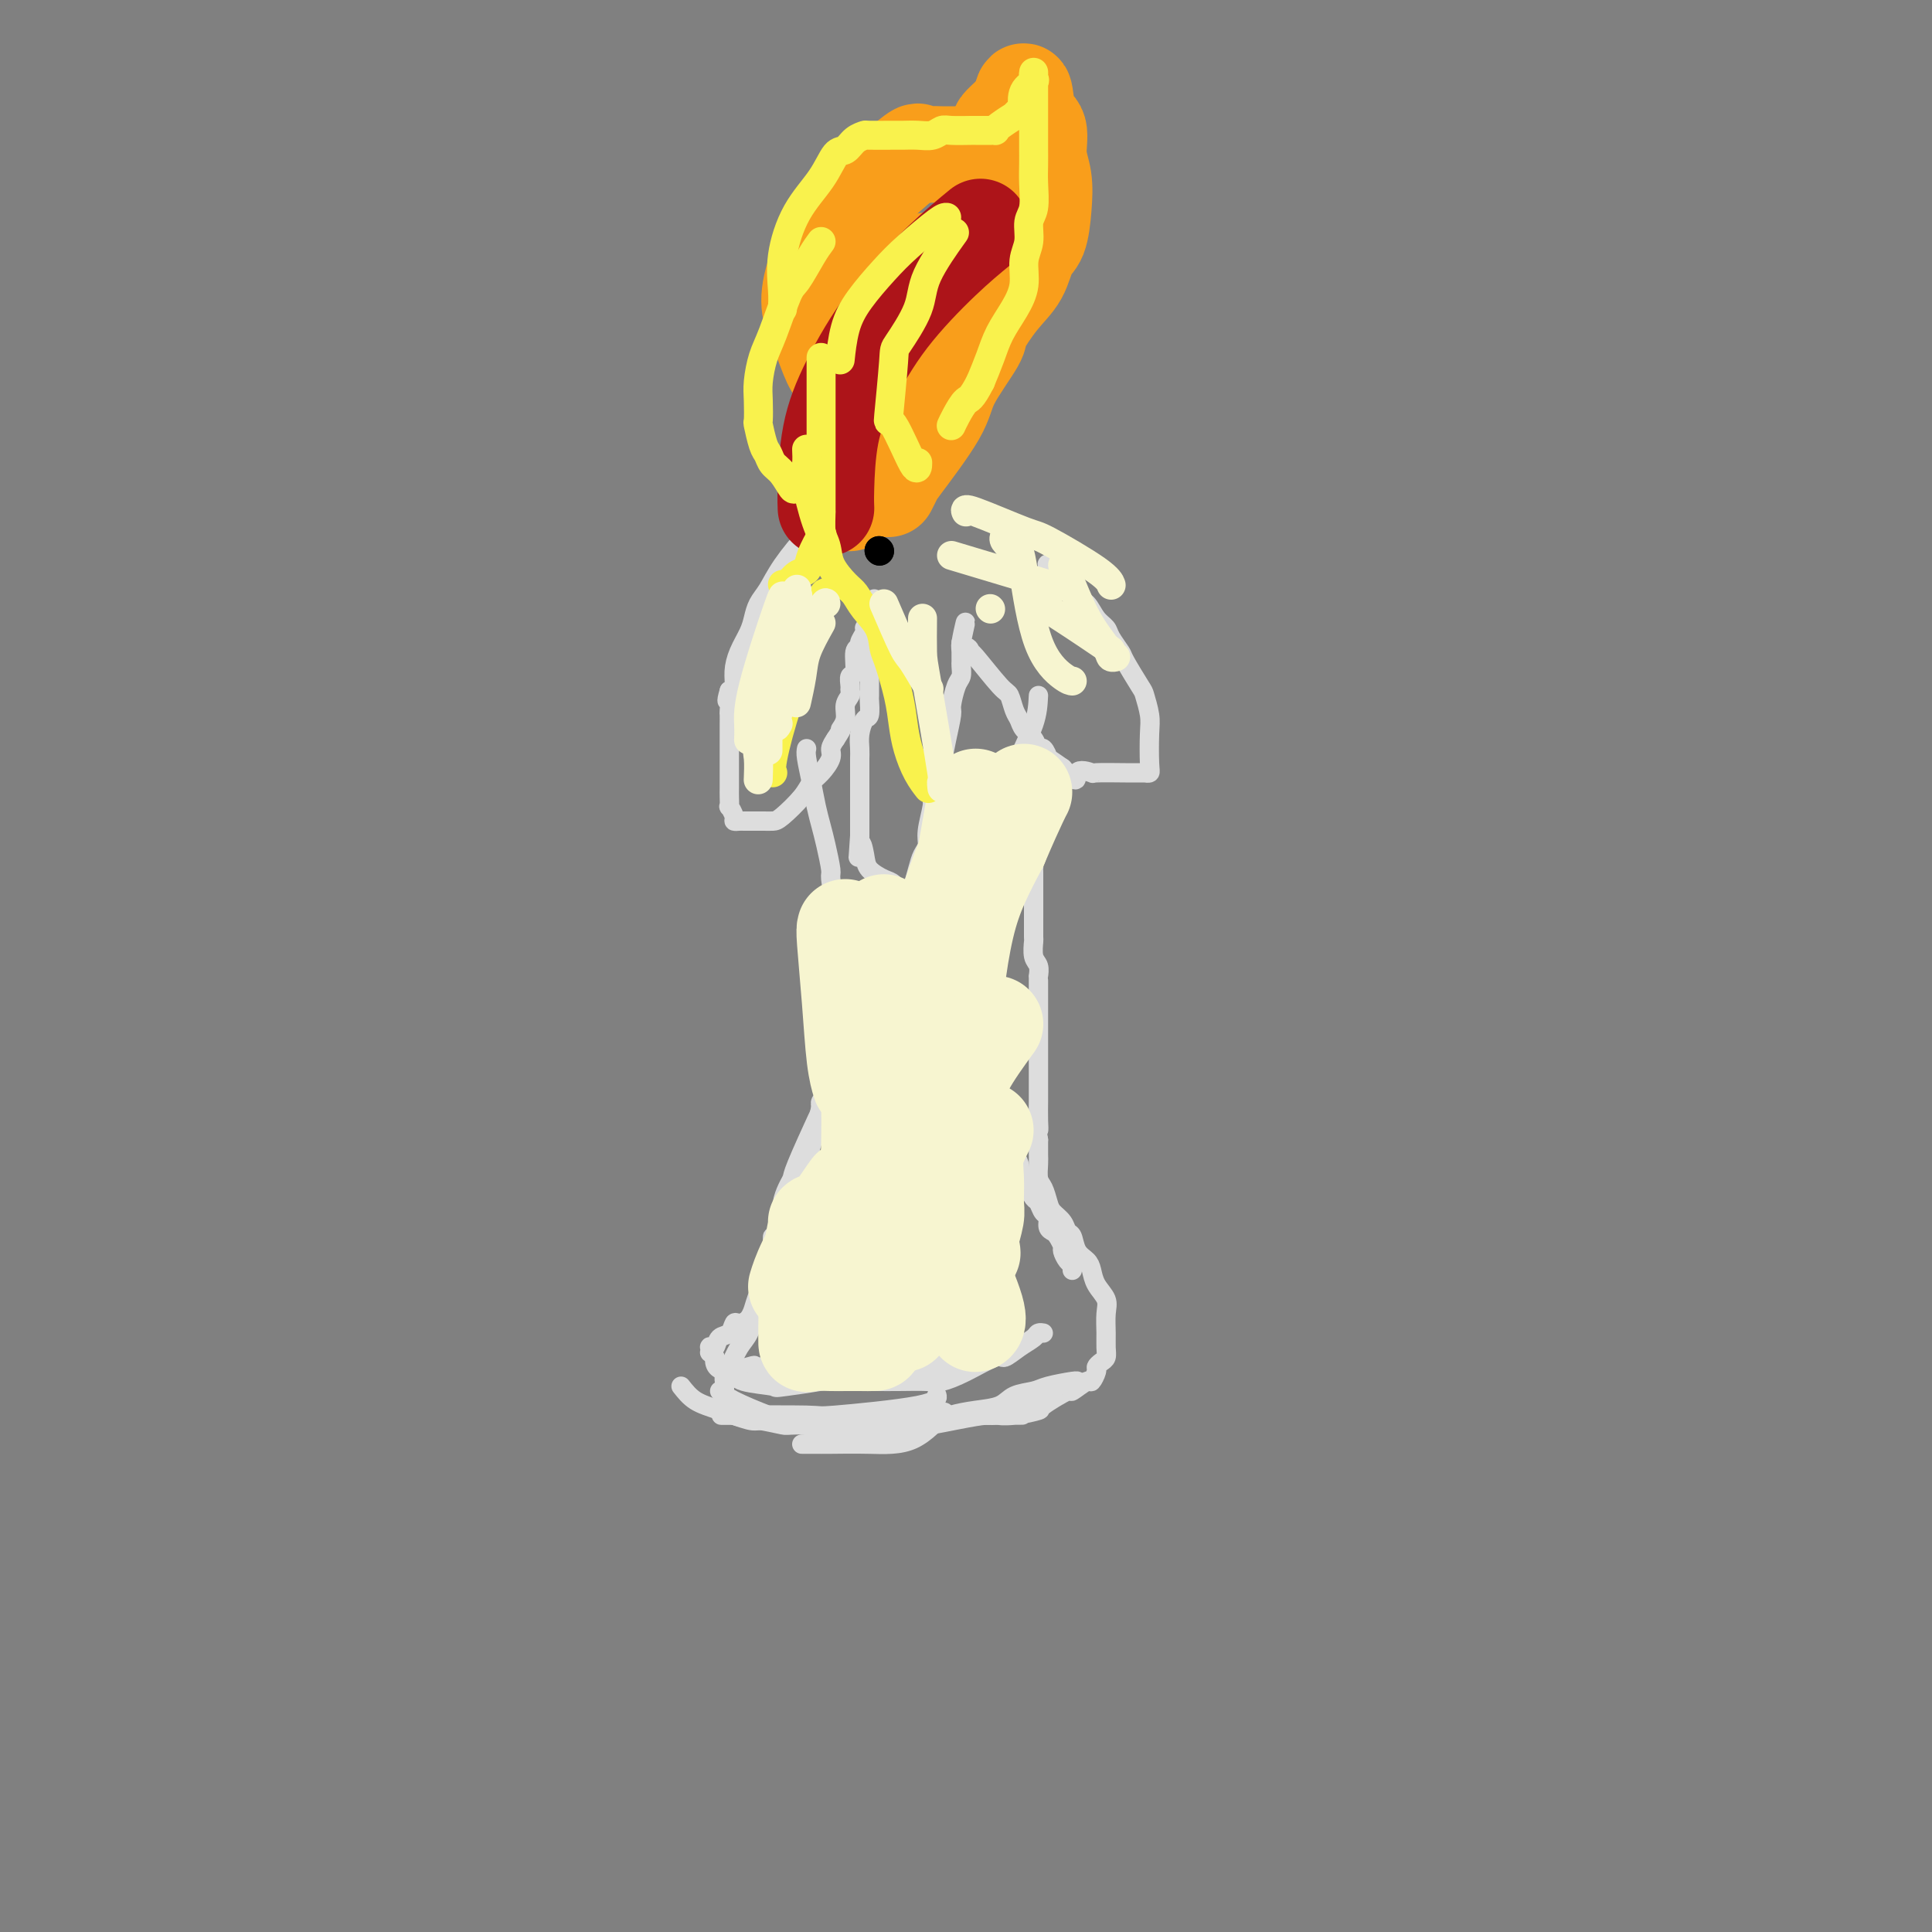 <svg viewBox='0 0 400 400' version='1.1' xmlns='http://www.w3.org/2000/svg' xmlns:xlink='http://www.w3.org/1999/xlink'><rect x="0" y="0" width="400" height="400" fill="#808080" stroke="none"/><g fill='none' stroke='#DDDDDD' stroke-width='4' stroke-linecap='round' stroke-linejoin='round'><path d='M169,111c-0.356,-0.547 -0.711,-1.094 -2,0c-1.289,1.094 -3.510,3.828 -5,6c-1.490,2.172 -2.248,3.781 -3,5c-0.752,1.219 -1.498,2.048 -2,3c-0.502,0.952 -0.761,2.027 -1,3c-0.239,0.973 -0.459,1.844 -1,3c-0.541,1.156 -1.403,2.599 -2,4c-0.597,1.401 -0.930,2.762 -1,4c-0.070,1.238 0.123,2.354 0,3c-0.123,0.646 -0.561,0.823 -1,1'/><path d='M151,143c-0.928,3.125 -0.249,1.936 0,2c0.249,0.064 0.067,1.380 0,2c-0.067,0.620 -0.018,0.546 0,1c0.018,0.454 0.005,1.438 0,2c-0.005,0.562 -0.001,0.703 0,1c0.001,0.297 0.000,0.750 0,1c-0.000,0.250 -0.000,0.297 0,1c0.000,0.703 -0.000,2.060 0,3c0.000,0.940 0.000,1.461 0,2c-0.000,0.539 -0.001,1.095 0,2c0.001,0.905 0.004,2.158 0,3c-0.004,0.842 -0.016,1.273 0,2c0.016,0.727 0.060,1.750 0,2c-0.060,0.250 -0.224,-0.273 0,0c0.224,0.273 0.834,1.341 1,2c0.166,0.659 -0.114,0.909 0,1c0.114,0.091 0.621,0.024 1,0c0.379,-0.024 0.629,-0.007 1,0c0.371,0.007 0.862,0.002 1,0c0.138,-0.002 -0.078,-0.001 0,0c0.078,0.001 0.451,0.002 1,0c0.549,-0.002 1.274,-0.007 2,0c0.726,0.007 1.454,0.025 2,0c0.546,-0.025 0.910,-0.093 2,-1c1.090,-0.907 2.904,-2.652 4,-4c1.096,-1.348 1.473,-2.301 2,-3c0.527,-0.699 1.203,-1.146 2,-2c0.797,-0.854 1.715,-2.114 2,-3c0.285,-0.886 -0.061,-1.396 0,-2c0.061,-0.604 0.531,-1.302 1,-2'/><path d='M173,153c1.863,-2.848 1.021,-1.968 1,-2c-0.021,-0.032 0.779,-0.977 1,-2c0.221,-1.023 -0.138,-2.124 0,-3c0.138,-0.876 0.773,-1.527 1,-2c0.227,-0.473 0.046,-0.768 0,-1c-0.046,-0.232 0.044,-0.401 0,-1c-0.044,-0.599 -0.223,-1.627 0,-2c0.223,-0.373 0.848,-0.093 1,-1c0.152,-0.907 -0.170,-3.003 0,-4c0.170,-0.997 0.830,-0.894 1,-1c0.170,-0.106 -0.151,-0.421 0,-1c0.151,-0.579 0.772,-1.423 1,-2c0.228,-0.577 0.061,-0.887 0,-1c-0.061,-0.113 -0.016,-0.031 0,0c0.016,0.031 0.005,0.009 0,0c-0.005,-0.009 -0.002,-0.004 0,0'/><path d='M181,124c0.113,0.455 0.226,0.910 0,2c-0.226,1.090 -0.793,2.815 -1,4c-0.207,1.185 -0.056,1.831 0,3c0.056,1.169 0.016,2.860 0,4c-0.016,1.140 -0.007,1.729 0,3c0.007,1.271 0.012,3.225 0,4c-0.012,0.775 -0.042,0.371 0,1c0.042,0.629 0.155,2.291 0,3c-0.155,0.709 -0.577,0.465 -1,1c-0.423,0.535 -0.845,1.848 -1,3c-0.155,1.152 -0.041,2.144 0,3c0.041,0.856 0.011,1.576 0,2c-0.011,0.424 -0.003,0.552 0,1c0.003,0.448 0.001,1.215 0,2c-0.001,0.785 -0.000,1.586 0,2c0.000,0.414 0.000,0.440 0,1c-0.000,0.560 -0.000,1.654 0,2c0.000,0.346 0.000,-0.054 0,0c-0.000,0.054 -0.000,0.564 0,1c0.000,0.436 0.000,0.799 0,1c-0.000,0.201 -0.000,0.239 0,1c0.000,0.761 0.000,2.243 0,3c-0.000,0.757 -0.000,0.788 0,1c0.000,0.212 0.000,0.606 0,1'/><path d='M178,173c-0.520,7.953 -0.319,3.334 0,2c0.319,-1.334 0.758,0.617 1,2c0.242,1.383 0.288,2.199 1,3c0.712,0.801 2.090,1.588 3,2c0.910,0.412 1.353,0.450 2,1c0.647,0.550 1.497,1.613 2,2c0.503,0.387 0.659,0.098 1,0c0.341,-0.098 0.866,-0.004 1,0c0.134,0.004 -0.123,-0.083 0,-1c0.123,-0.917 0.625,-2.666 1,-4c0.375,-1.334 0.621,-2.254 1,-3c0.379,-0.746 0.889,-1.318 1,-2c0.111,-0.682 -0.177,-1.472 0,-3c0.177,-1.528 0.821,-3.793 1,-5c0.179,-1.207 -0.106,-1.357 0,-2c0.106,-0.643 0.602,-1.780 1,-3c0.398,-1.220 0.698,-2.522 1,-4c0.302,-1.478 0.607,-3.130 1,-5c0.393,-1.870 0.876,-3.958 1,-5c0.124,-1.042 -0.110,-1.039 0,-2c0.110,-0.961 0.565,-2.886 1,-4c0.435,-1.114 0.848,-1.415 1,-2c0.152,-0.585 0.041,-1.452 0,-2c-0.041,-0.548 -0.011,-0.776 0,-1c0.011,-0.224 0.003,-0.445 0,-1c-0.003,-0.555 -0.001,-1.444 0,-2c0.001,-0.556 0.000,-0.778 0,-1'/><path d='M199,133c1.813,-8.087 0.345,-2.303 0,0c-0.345,2.303 0.432,1.126 1,1c0.568,-0.126 0.926,0.799 1,1c0.074,0.201 -0.134,-0.322 1,1c1.134,1.322 3.612,4.490 5,6c1.388,1.510 1.685,1.363 2,2c0.315,0.637 0.648,2.060 1,3c0.352,0.940 0.724,1.399 1,2c0.276,0.601 0.457,1.346 1,2c0.543,0.654 1.450,1.217 2,2c0.550,0.783 0.744,1.784 1,2c0.256,0.216 0.574,-0.355 1,0c0.426,0.355 0.961,1.634 1,2c0.039,0.366 -0.417,-0.181 0,0c0.417,0.181 1.709,1.091 3,2'/><path d='M220,159c3.738,4.249 2.584,1.870 3,1c0.416,-0.870 2.401,-0.233 3,0c0.599,0.233 -0.190,0.062 1,0c1.190,-0.062 4.358,-0.017 6,0c1.642,0.017 1.760,0.004 2,0c0.240,-0.004 0.604,-0.001 1,0c0.396,0.001 0.824,-0.002 1,0c0.176,0.002 0.099,0.009 0,0c-0.099,-0.009 -0.222,-0.034 0,0c0.222,0.034 0.788,0.128 1,0c0.212,-0.128 0.070,-0.478 0,-2c-0.070,-1.522 -0.068,-4.215 0,-6c0.068,-1.785 0.202,-2.662 0,-4c-0.202,-1.338 -0.741,-3.139 -1,-4c-0.259,-0.861 -0.240,-0.783 -1,-2c-0.760,-1.217 -2.301,-3.728 -3,-5c-0.699,-1.272 -0.557,-1.304 -1,-2c-0.443,-0.696 -1.470,-2.057 -2,-3c-0.530,-0.943 -0.562,-1.470 -1,-2c-0.438,-0.530 -1.283,-1.063 -2,-2c-0.717,-0.937 -1.305,-2.278 -2,-3c-0.695,-0.722 -1.496,-0.824 -2,-1c-0.504,-0.176 -0.713,-0.426 -1,-1c-0.287,-0.574 -0.654,-1.474 -1,-2c-0.346,-0.526 -0.670,-0.680 -1,-1c-0.330,-0.320 -0.666,-0.806 -1,-1c-0.334,-0.194 -0.667,-0.097 -1,0'/><path d='M218,119c-2.810,-4.429 0.167,-1.000 1,0c0.833,1.000 -0.476,-0.429 -1,-1c-0.524,-0.571 -0.262,-0.286 0,0'/><path d='M167,155c-0.089,0.404 -0.179,0.808 0,2c0.179,1.192 0.626,3.171 1,5c0.374,1.829 0.674,3.509 1,5c0.326,1.491 0.679,2.794 1,4c0.321,1.206 0.612,2.314 1,4c0.388,1.686 0.875,3.948 1,5c0.125,1.052 -0.110,0.893 0,2c0.110,1.107 0.565,3.478 1,5c0.435,1.522 0.849,2.193 1,3c0.151,0.807 0.041,1.748 0,3c-0.041,1.252 -0.011,2.815 0,4c0.011,1.185 0.003,1.993 0,3c-0.003,1.007 -0.001,2.213 0,3c0.001,0.787 0.002,1.156 0,2c-0.002,0.844 -0.008,2.165 0,3c0.008,0.835 0.030,1.186 0,2c-0.030,0.814 -0.114,2.092 0,3c0.114,0.908 0.424,1.446 0,2c-0.424,0.554 -1.582,1.126 -2,2c-0.418,0.874 -0.097,2.051 0,3c0.097,0.949 -0.030,1.669 0,2c0.030,0.331 0.218,0.274 0,1c-0.218,0.726 -0.842,2.236 -1,3c-0.158,0.764 0.150,0.783 0,1c-0.150,0.217 -0.757,0.634 -1,1c-0.243,0.366 -0.121,0.683 0,1'/><path d='M170,229c-0.620,6.560 -0.169,3.462 0,2c0.169,-1.462 0.056,-1.286 -1,1c-1.056,2.286 -3.053,6.683 -4,9c-0.947,2.317 -0.842,2.553 -1,3c-0.158,0.447 -0.578,1.104 -1,2c-0.422,0.896 -0.845,2.033 -1,3c-0.155,0.967 -0.042,1.766 0,2c0.042,0.234 0.012,-0.097 0,0c-0.012,0.097 -0.006,0.622 0,1c0.006,0.378 0.012,0.608 0,1c-0.012,0.392 -0.042,0.945 0,1c0.042,0.055 0.155,-0.388 0,0c-0.155,0.388 -0.577,1.607 -1,2c-0.423,0.393 -0.845,-0.039 -1,0c-0.155,0.039 -0.042,0.549 0,1c0.042,0.451 0.012,0.843 0,1c-0.012,0.157 -0.006,0.078 0,0'/><path d='M215,144c-0.091,1.833 -0.181,3.666 -1,6c-0.819,2.334 -2.366,5.169 -3,7c-0.634,1.831 -0.356,2.659 -1,4c-0.644,1.341 -2.211,3.196 -3,5c-0.789,1.804 -0.799,3.558 -1,5c-0.201,1.442 -0.594,2.573 -1,4c-0.406,1.427 -0.827,3.150 -1,4c-0.173,0.850 -0.099,0.827 0,1c0.099,0.173 0.223,0.541 0,2c-0.223,1.459 -0.792,4.008 -1,5c-0.208,0.992 -0.056,0.427 0,1c0.056,0.573 0.015,2.285 0,3c-0.015,0.715 -0.004,0.432 0,1c0.004,0.568 0.001,1.987 0,3c-0.001,1.013 0.000,1.622 0,2c-0.000,0.378 -0.001,0.527 0,1c0.001,0.473 0.004,1.272 0,2c-0.004,0.728 -0.016,1.386 0,2c0.016,0.614 0.061,1.185 0,2c-0.061,0.815 -0.226,1.874 0,3c0.226,1.126 0.845,2.318 1,3c0.155,0.682 -0.154,0.853 0,2c0.154,1.147 0.772,3.270 1,5c0.228,1.730 0.065,3.066 0,4c-0.065,0.934 -0.033,1.467 0,2'/><path d='M205,223c0.089,6.934 -0.187,2.267 0,1c0.187,-1.267 0.838,0.864 1,2c0.162,1.136 -0.164,1.277 0,2c0.164,0.723 0.818,2.028 1,3c0.182,0.972 -0.109,1.610 0,2c0.109,0.390 0.617,0.534 1,1c0.383,0.466 0.643,1.256 1,2c0.357,0.744 0.813,1.441 1,2c0.187,0.559 0.106,0.979 0,1c-0.106,0.021 -0.236,-0.357 0,0c0.236,0.357 0.837,1.447 1,2c0.163,0.553 -0.111,0.567 0,1c0.111,0.433 0.607,1.286 1,2c0.393,0.714 0.684,1.290 1,2c0.316,0.710 0.658,1.556 1,2c0.342,0.444 0.683,0.486 1,1c0.317,0.514 0.609,1.499 1,2c0.391,0.501 0.879,0.520 1,1c0.121,0.480 -0.126,1.423 0,2c0.126,0.577 0.625,0.788 1,1c0.375,0.212 0.626,0.424 1,1c0.374,0.576 0.871,1.517 1,2c0.129,0.483 -0.109,0.508 0,1c0.109,0.492 0.565,1.452 1,2c0.435,0.548 0.848,0.686 1,1c0.152,0.314 0.043,0.804 0,1c-0.043,0.196 -0.022,0.098 0,0'/><path d='M171,227c-0.334,0.344 -0.669,0.688 -1,2c-0.331,1.312 -0.660,3.590 -1,5c-0.340,1.410 -0.691,1.950 -1,3c-0.309,1.050 -0.578,2.610 -1,4c-0.422,1.390 -0.999,2.610 -2,5c-1.001,2.390 -2.425,5.949 -3,8c-0.575,2.051 -0.300,2.592 0,3c0.300,0.408 0.627,0.681 0,2c-0.627,1.319 -2.206,3.682 -3,5c-0.794,1.318 -0.803,1.589 -1,2c-0.197,0.411 -0.581,0.962 -1,2c-0.419,1.038 -0.872,2.563 -1,3c-0.128,0.437 0.069,-0.216 0,0c-0.069,0.216 -0.403,1.299 -1,2c-0.597,0.701 -1.455,1.018 -2,1c-0.545,-0.018 -0.777,-0.373 -1,0c-0.223,0.373 -0.438,1.472 -1,2c-0.562,0.528 -1.471,0.485 -2,1c-0.529,0.515 -0.678,1.587 -1,2c-0.322,0.413 -0.815,0.166 -1,0c-0.185,-0.166 -0.060,-0.251 0,0c0.060,0.251 0.055,0.837 0,1c-0.055,0.163 -0.158,-0.096 0,0c0.158,0.096 0.579,0.548 1,1'/><path d='M148,281c-0.580,4.166 4.968,2.580 7,2c2.032,-0.580 0.546,-0.155 2,0c1.454,0.155 5.849,0.042 8,0c2.151,-0.042 2.059,-0.011 3,0c0.941,0.011 2.914,0.003 4,0c1.086,-0.003 1.285,-0.001 2,0c0.715,0.001 1.946,0.000 3,0c1.054,-0.000 1.932,-0.000 3,0c1.068,0.000 2.326,0.000 3,0c0.674,-0.000 0.766,-0.000 1,0c0.234,0.000 0.612,0.001 1,0c0.388,-0.001 0.788,-0.003 1,0c0.212,0.003 0.238,0.013 1,0c0.762,-0.013 2.261,-0.049 3,0c0.739,0.049 0.720,0.181 2,0c1.280,-0.181 3.860,-0.676 5,-1c1.140,-0.324 0.842,-0.479 2,-1c1.158,-0.521 3.773,-1.410 5,-2c1.227,-0.590 1.065,-0.883 1,-1c-0.065,-0.117 -0.032,-0.059 0,0'/><path d='M181,286c0.135,-0.003 0.270,-0.005 1,0c0.730,0.005 2.055,0.018 4,0c1.945,-0.018 4.508,-0.066 6,0c1.492,0.066 1.911,0.247 3,0c1.089,-0.247 2.849,-0.920 5,-2c2.151,-1.080 4.695,-2.566 6,-3c1.305,-0.434 1.373,0.185 2,0c0.627,-0.185 1.814,-1.174 3,-2c1.186,-0.826 2.369,-1.489 3,-2c0.631,-0.511 0.708,-0.868 1,-1c0.292,-0.132 0.798,-0.038 1,0c0.202,0.038 0.101,0.019 0,0'/><path d='M152,284c0.146,0.748 0.291,1.495 2,2c1.709,0.505 4.981,0.767 6,1c1.019,0.233 -0.217,0.436 3,0c3.217,-0.436 10.886,-1.510 16,-3c5.114,-1.490 7.671,-3.394 9,-4c1.329,-0.606 1.428,0.086 4,-1c2.572,-1.086 7.617,-3.951 10,-5c2.383,-1.049 2.103,-0.282 2,0c-0.103,0.282 -0.029,0.081 0,0c0.029,-0.081 0.015,-0.040 0,0'/><path d='M167,280c0.323,-0.019 0.646,-0.038 3,0c2.354,0.038 6.740,0.132 10,0c3.260,-0.132 5.396,-0.491 7,-1c1.604,-0.509 2.677,-1.167 5,-2c2.323,-0.833 5.895,-1.840 8,-3c2.105,-1.160 2.744,-2.474 3,-3c0.256,-0.526 0.128,-0.263 0,0'/><path d='M141,287c0.870,1.102 1.740,2.204 3,3c1.260,0.796 2.909,1.285 5,2c2.091,0.715 4.624,1.656 6,2c1.376,0.344 1.595,0.092 4,0c2.405,-0.092 6.996,-0.025 10,0c3.004,0.025 4.422,0.007 6,0c1.578,-0.007 3.316,-0.005 5,0c1.684,0.005 3.313,0.012 4,0c0.687,-0.012 0.432,-0.044 2,0c1.568,0.044 4.960,0.163 7,0c2.040,-0.163 2.728,-0.607 4,-1c1.272,-0.393 3.128,-0.735 5,-1c1.872,-0.265 3.759,-0.453 5,-1c1.241,-0.547 1.835,-1.453 3,-2c1.165,-0.547 2.901,-0.735 4,-1c1.099,-0.265 1.563,-0.607 3,-1c1.437,-0.393 3.848,-0.837 5,-1c1.152,-0.163 1.043,-0.047 1,0c-0.043,0.047 -0.022,0.023 0,0'/><path d='M166,299c1.111,-0.003 2.221,-0.005 3,0c0.779,0.005 1.225,0.018 3,0c1.775,-0.018 4.878,-0.067 8,0c3.122,0.067 6.264,0.249 9,-1c2.736,-1.249 5.068,-3.928 6,-5c0.932,-1.072 0.466,-0.536 0,0'/><path d='M150,293c-0.801,0.012 -1.602,0.024 2,0c3.602,-0.024 11.606,-0.084 15,0c3.394,0.084 2.178,0.311 6,0c3.822,-0.311 12.683,-1.161 17,-2c4.317,-0.839 4.091,-1.668 4,-2c-0.091,-0.332 -0.045,-0.166 0,0'/><path d='M149,288c0.632,0.559 1.265,1.118 3,2c1.735,0.882 4.574,2.086 7,3c2.426,0.914 4.439,1.537 7,2c2.561,0.463 5.669,0.765 9,1c3.331,0.235 6.884,0.402 11,0c4.116,-0.402 8.796,-1.373 12,-2c3.204,-0.627 4.931,-0.910 6,-1c1.069,-0.090 1.480,0.014 4,-1c2.520,-1.014 7.149,-3.147 9,-4c1.851,-0.853 0.926,-0.427 0,0'/><path d='M160,262c0.292,0.724 0.583,1.447 0,3c-0.583,1.553 -2.041,3.935 -3,6c-0.959,2.065 -1.420,3.811 -2,5c-0.580,1.189 -1.280,1.820 -2,3c-0.720,1.180 -1.461,2.910 -2,4c-0.539,1.090 -0.876,1.539 -1,2c-0.124,0.461 -0.034,0.935 0,1c0.034,0.065 0.013,-0.277 0,0c-0.013,0.277 -0.018,1.173 0,2c0.018,0.827 0.058,1.584 0,2c-0.058,0.416 -0.213,0.490 0,1c0.213,0.510 0.795,1.457 2,2c1.205,0.543 3.033,0.681 5,1c1.967,0.319 4.073,0.819 5,1c0.927,0.181 0.675,0.045 3,0c2.325,-0.045 7.227,0.003 10,0c2.773,-0.003 3.417,-0.057 5,0c1.583,0.057 4.104,0.226 6,0c1.896,-0.226 3.168,-0.845 5,-1c1.832,-0.155 4.223,0.154 6,0c1.777,-0.154 2.940,-0.772 4,-1c1.060,-0.228 2.017,-0.065 3,0c0.983,0.065 1.991,0.033 3,0'/><path d='M207,293c8.696,-0.016 2.937,-0.055 1,0c-1.937,0.055 -0.053,0.203 2,0c2.053,-0.203 4.273,-0.756 5,-1c0.727,-0.244 -0.041,-0.179 1,-1c1.041,-0.821 3.891,-2.528 5,-3c1.109,-0.472 0.479,0.291 1,0c0.521,-0.291 2.195,-1.636 3,-2c0.805,-0.364 0.741,0.254 1,0c0.259,-0.254 0.840,-1.380 1,-2c0.160,-0.620 -0.101,-0.734 0,-1c0.101,-0.266 0.562,-0.683 1,-1c0.438,-0.317 0.851,-0.535 1,-1c0.149,-0.465 0.033,-1.177 0,-2c-0.033,-0.823 0.016,-1.757 0,-3c-0.016,-1.243 -0.097,-2.794 0,-4c0.097,-1.206 0.373,-2.065 0,-3c-0.373,-0.935 -1.395,-1.946 -2,-3c-0.605,-1.054 -0.792,-2.151 -1,-3c-0.208,-0.849 -0.436,-1.449 -1,-2c-0.564,-0.551 -1.464,-1.054 -2,-2c-0.536,-0.946 -0.707,-2.335 -1,-3c-0.293,-0.665 -0.708,-0.605 -1,-1c-0.292,-0.395 -0.460,-1.245 -1,-2c-0.540,-0.755 -1.451,-1.413 -2,-2c-0.549,-0.587 -0.736,-1.101 -1,-2c-0.264,-0.899 -0.607,-2.183 -1,-3c-0.393,-0.817 -0.837,-1.167 -1,-2c-0.163,-0.833 -0.044,-2.147 0,-3c0.044,-0.853 0.013,-1.244 0,-2c-0.013,-0.756 -0.006,-1.878 0,-3'/><path d='M215,236c-0.464,-2.716 -0.124,-2.006 0,-2c0.124,0.006 0.033,-0.693 0,-2c-0.033,-1.307 -0.009,-3.223 0,-4c0.009,-0.777 0.002,-0.416 0,-1c-0.002,-0.584 -0.001,-2.114 0,-3c0.001,-0.886 0.000,-1.127 0,-2c-0.000,-0.873 -0.000,-2.378 0,-3c0.000,-0.622 0.000,-0.359 0,-1c-0.000,-0.641 -0.000,-2.184 0,-3c0.000,-0.816 -0.000,-0.904 0,-1c0.000,-0.096 0.000,-0.200 0,-1c-0.000,-0.800 -0.000,-2.298 0,-3c0.000,-0.702 0.000,-0.609 0,-1c-0.000,-0.391 -0.000,-1.266 0,-2c0.000,-0.734 0.001,-1.327 0,-2c-0.001,-0.673 -0.004,-1.425 0,-2c0.004,-0.575 0.015,-0.974 0,-1c-0.015,-0.026 -0.057,0.322 0,0c0.057,-0.322 0.211,-1.315 0,-2c-0.211,-0.685 -0.789,-1.061 -1,-2c-0.211,-0.939 -0.057,-2.440 0,-3c0.057,-0.560 0.015,-0.180 0,-1c-0.015,-0.820 -0.004,-2.839 0,-4c0.004,-1.161 0.001,-1.463 0,-2c-0.001,-0.537 -0.000,-1.309 0,-2c0.000,-0.691 0.000,-1.301 0,-2c-0.000,-0.699 -0.000,-1.485 0,-2c0.000,-0.515 0.000,-0.757 0,-1'/><path d='M214,181c-0.156,-8.879 -0.047,-3.578 0,-2c0.047,1.578 0.030,-0.567 0,-2c-0.030,-1.433 -0.075,-2.152 0,-3c0.075,-0.848 0.269,-1.824 0,-2c-0.269,-0.176 -1.000,0.446 -1,0c0.000,-0.446 0.732,-1.962 1,-3c0.268,-1.038 0.072,-1.598 0,-2c-0.072,-0.402 -0.019,-0.647 0,-1c0.019,-0.353 0.006,-0.815 0,-1c-0.006,-0.185 -0.003,-0.092 0,0'/></g>
<g fill='none' stroke='#F9F490' stroke-width='4' stroke-linecap='round' stroke-linejoin='round'><path d='M191,185c0.067,-0.413 0.134,-0.826 0,1c-0.134,1.826 -0.470,5.891 -1,9c-0.530,3.109 -1.255,5.262 -2,8c-0.745,2.738 -1.510,6.062 -2,9c-0.490,2.938 -0.706,5.491 -1,7c-0.294,1.509 -0.667,1.974 -1,4c-0.333,2.026 -0.625,5.615 -1,8c-0.375,2.385 -0.833,3.567 -1,5c-0.167,1.433 -0.045,3.116 0,5c0.045,1.884 0.012,3.969 0,5c-0.012,1.031 -0.003,1.009 0,1c0.003,-0.009 0.002,-0.004 0,0'/></g>
<g fill='none' stroke='#F7F5D0' stroke-width='4' stroke-linecap='round' stroke-linejoin='round'><path d='M192,205c-1.321,4.231 -2.641,8.462 -4,13c-1.359,4.538 -2.756,9.384 -4,14c-1.244,4.616 -2.333,9.002 -3,14c-0.667,4.998 -0.911,10.607 -1,14c-0.089,3.393 -0.024,4.569 0,6c0.024,1.431 0.006,3.116 0,4c-0.006,0.884 -0.002,0.967 0,1c0.002,0.033 0.001,0.017 0,0'/><path d='M186,268c2.732,-3.545 5.464,-7.091 7,-12c1.536,-4.909 1.876,-11.182 2,-14c0.124,-2.818 0.033,-2.182 0,-3c-0.033,-0.818 -0.010,-3.091 0,-4c0.010,-0.909 0.005,-0.455 0,0'/><path d='M177,206c-0.309,0.635 -0.619,1.271 -1,4c-0.381,2.729 -0.834,7.552 -1,12c-0.166,4.448 -0.044,8.522 0,11c0.044,2.478 0.012,3.359 0,5c-0.012,1.641 -0.003,4.040 0,5c0.003,0.960 0.002,0.480 0,0'/><path d='M182,208c-0.346,-0.285 -0.692,-0.571 -1,1c-0.308,1.571 -0.577,4.998 -1,9c-0.423,4.002 -0.998,8.577 -2,15c-1.002,6.423 -2.429,14.692 -3,18c-0.571,3.308 -0.285,1.654 0,0'/><path d='M195,197c-0.409,1.263 -0.818,2.526 -2,5c-1.182,2.474 -3.137,6.160 -5,10c-1.863,3.840 -3.635,7.833 -5,12c-1.365,4.167 -2.325,8.509 -3,11c-0.675,2.491 -1.066,3.132 -2,6c-0.934,2.868 -2.410,7.962 -3,10c-0.590,2.038 -0.295,1.019 0,0'/><path d='M190,213c-0.799,3.374 -1.597,6.747 -2,8c-0.403,1.253 -0.409,0.385 -2,5c-1.591,4.615 -4.766,14.715 -6,19c-1.234,4.285 -0.527,2.757 -1,6c-0.473,3.243 -2.127,11.258 -3,15c-0.873,3.742 -0.964,3.212 -1,3c-0.036,-0.212 -0.018,-0.106 0,0'/></g>
<g fill='none' stroke='#F7F5D0' stroke-width='20' stroke-linecap='round' stroke-linejoin='round'><path d='M180,212c0.004,0.260 0.008,0.519 0,3c-0.008,2.481 -0.026,7.183 0,11c0.026,3.817 0.098,6.750 0,11c-0.098,4.250 -0.366,9.818 -1,14c-0.634,4.182 -1.634,6.976 -2,10c-0.366,3.024 -0.099,6.276 0,8c0.099,1.724 0.028,1.921 0,2c-0.028,0.079 -0.014,0.039 0,0'/><path d='M187,232c-0.697,2.501 -1.393,5.001 -2,7c-0.607,1.999 -1.123,3.496 -2,5c-0.877,1.504 -2.113,3.016 -3,5c-0.887,1.984 -1.426,4.440 -3,7c-1.574,2.560 -4.185,5.222 -5,7c-0.815,1.778 0.165,2.671 0,3c-0.165,0.329 -1.476,0.094 -2,0c-0.524,-0.094 -0.262,-0.047 0,0'/><path d='M176,246c-1.185,1.667 -2.369,3.333 -4,6c-1.631,2.667 -3.708,6.333 -5,9c-1.292,2.667 -1.798,4.333 -2,5c-0.202,0.667 -0.101,0.333 0,0'/><path d='M169,253c0.121,-0.149 0.243,-0.297 0,1c-0.243,1.297 -0.850,4.040 -1,6c-0.150,1.960 0.156,3.136 0,4c-0.156,0.864 -0.774,1.416 -1,2c-0.226,0.584 -0.060,1.200 0,3c0.060,1.800 0.015,4.784 0,6c-0.015,1.216 0.001,0.666 0,1c-0.001,0.334 -0.020,1.554 0,2c0.020,0.446 0.080,0.120 1,0c0.920,-0.120 2.702,-0.033 4,0c1.298,0.033 2.113,0.011 3,0c0.887,-0.011 1.845,-0.012 3,0c1.155,0.012 2.507,0.036 3,0c0.493,-0.036 0.125,-0.132 1,-1c0.875,-0.868 2.991,-2.506 4,-3c1.009,-0.494 0.911,0.157 1,0c0.089,-0.157 0.365,-1.121 1,-2c0.635,-0.879 1.630,-1.671 2,-2c0.370,-0.329 0.115,-0.194 0,-1c-0.115,-0.806 -0.090,-2.552 0,-5c0.090,-2.448 0.245,-5.598 0,-8c-0.245,-2.402 -0.890,-4.056 -1,-5c-0.110,-0.944 0.317,-1.177 0,-3c-0.317,-1.823 -1.376,-5.235 -2,-7c-0.624,-1.765 -0.812,-1.882 -1,-2'/><path d='M186,239c-0.556,-5.315 0.055,-3.103 0,-3c-0.055,0.103 -0.775,-1.904 -1,-4c-0.225,-2.096 0.044,-4.280 0,-5c-0.044,-0.720 -0.400,0.024 0,-2c0.400,-2.024 1.558,-6.816 2,-10c0.442,-3.184 0.170,-4.761 1,-7c0.830,-2.239 2.762,-5.141 4,-7c1.238,-1.859 1.782,-2.674 2,-3c0.218,-0.326 0.109,-0.163 0,0'/><path d='M192,254c0.419,0.691 0.838,1.383 1,2c0.162,0.617 0.068,1.160 1,3c0.932,1.840 2.891,4.976 4,7c1.109,2.024 1.368,2.935 2,4c0.632,1.065 1.637,2.283 2,3c0.363,0.717 0.084,0.933 0,1c-0.084,0.067 0.026,-0.014 0,0c-0.026,0.014 -0.189,0.123 0,0c0.189,-0.123 0.730,-0.479 0,-3c-0.730,-2.521 -2.731,-7.206 -4,-10c-1.269,-2.794 -1.807,-3.698 -3,-7c-1.193,-3.302 -3.041,-9.004 -4,-15c-0.959,-5.996 -1.027,-12.286 -1,-18c0.027,-5.714 0.151,-10.852 0,-13c-0.151,-2.148 -0.577,-1.308 1,-6c1.577,-4.692 5.155,-14.917 7,-20c1.845,-5.083 1.956,-5.024 2,-5c0.044,0.024 0.022,0.012 0,0'/><path d='M202,165c-1.050,6.063 -2.099,12.126 -3,17c-0.901,4.874 -1.653,8.560 -3,15c-1.347,6.440 -3.289,15.633 -4,20c-0.711,4.367 -0.191,3.906 0,4c0.191,0.094 0.055,0.741 0,1c-0.055,0.259 -0.027,0.129 0,0'/><path d='M175,192c-0.091,0.233 -0.182,0.466 0,3c0.182,2.534 0.636,7.370 1,12c0.364,4.630 0.636,9.054 1,12c0.364,2.946 0.818,4.413 1,5c0.182,0.587 0.091,0.293 0,0'/><path d='M183,191c-0.222,0.210 -0.444,0.420 0,3c0.444,2.580 1.555,7.532 2,10c0.445,2.468 0.224,2.454 0,6c-0.224,3.546 -0.452,10.651 0,18c0.452,7.349 1.583,14.940 2,18c0.417,3.060 0.119,1.589 0,1c-0.119,-0.589 -0.060,-0.294 0,0'/><path d='M204,234c-0.848,1.683 -1.695,3.365 -2,5c-0.305,1.635 -0.067,3.222 0,5c0.067,1.778 -0.035,3.745 0,5c0.035,1.255 0.208,1.796 0,3c-0.208,1.204 -0.799,3.070 -1,4c-0.201,0.930 -0.014,0.924 0,1c0.014,0.076 -0.144,0.234 0,1c0.144,0.766 0.592,2.141 0,1c-0.592,-1.141 -2.223,-4.799 -3,-8c-0.777,-3.201 -0.700,-5.946 -1,-10c-0.300,-4.054 -0.976,-9.418 -1,-14c-0.024,-4.582 0.604,-8.382 1,-12c0.396,-3.618 0.560,-7.052 1,-11c0.440,-3.948 1.157,-8.409 2,-12c0.843,-3.591 1.812,-6.312 3,-9c1.188,-2.688 2.594,-5.344 4,-8'/><path d='M207,175c1.929,-4.548 3.250,-7.417 4,-9c0.750,-1.583 0.929,-1.881 1,-2c0.071,-0.119 0.036,-0.060 0,0'/><path d='M206,212c-2.257,3.108 -4.514,6.215 -6,9c-1.486,2.785 -2.202,5.247 -3,8c-0.798,2.753 -1.678,5.796 -2,8c-0.322,2.204 -0.086,3.570 0,7c0.086,3.430 0.023,8.923 0,12c-0.023,3.077 -0.007,3.736 0,4c0.007,0.264 0.003,0.132 0,0'/></g>
<g fill='none' stroke='#F99E1B' stroke-width='20' stroke-linecap='round' stroke-linejoin='round'><path d='M183,86c-0.245,0.168 -0.489,0.335 -2,-1c-1.511,-1.335 -4.288,-4.173 -6,-6c-1.712,-1.827 -2.359,-2.642 -3,-4c-0.641,-1.358 -1.275,-3.260 -2,-5c-0.725,-1.740 -1.542,-3.319 -2,-5c-0.458,-1.681 -0.556,-3.464 0,-6c0.556,-2.536 1.766,-5.824 4,-9c2.234,-3.176 5.493,-6.238 7,-8c1.507,-1.762 1.261,-2.223 3,-4c1.739,-1.777 5.463,-4.868 7,-6c1.537,-1.132 0.888,-0.303 1,0c0.112,0.303 0.986,0.081 2,0c1.014,-0.081 2.169,-0.022 3,0c0.831,0.022 1.337,0.006 2,0c0.663,-0.006 1.482,-0.002 2,0c0.518,0.002 0.734,0.000 1,0c0.266,-0.000 0.582,-0.000 1,0c0.418,0.000 0.939,0.001 1,0c0.061,-0.001 -0.337,-0.003 0,0c0.337,0.003 1.410,0.011 2,0c0.590,-0.011 0.697,-0.041 1,0c0.303,0.041 0.801,0.155 1,0c0.199,-0.155 0.100,-0.577 0,-1'/><path d='M206,31c2.849,-0.495 1.470,-1.233 1,-2c-0.470,-0.767 -0.032,-1.564 0,-2c0.032,-0.436 -0.342,-0.511 0,-1c0.342,-0.489 1.400,-1.392 2,-2c0.600,-0.608 0.743,-0.920 1,-1c0.257,-0.080 0.628,0.070 1,-1c0.372,-1.070 0.744,-3.362 1,-3c0.256,0.362 0.395,3.378 1,5c0.605,1.622 1.677,1.849 2,3c0.323,1.151 -0.102,3.226 0,5c0.102,1.774 0.730,3.247 1,5c0.270,1.753 0.180,3.785 0,6c-0.180,2.215 -0.452,4.611 -1,6c-0.548,1.389 -1.372,1.770 -2,3c-0.628,1.230 -1.062,3.308 -2,5c-0.938,1.692 -2.382,2.999 -4,5c-1.618,2.001 -3.411,4.697 -4,6c-0.589,1.303 0.025,1.212 -1,3c-1.025,1.788 -3.690,5.453 -5,8c-1.310,2.547 -1.265,3.975 -3,7c-1.735,3.025 -5.248,7.646 -7,10c-1.752,2.354 -1.741,2.442 -2,3c-0.259,0.558 -0.788,1.588 -1,2c-0.212,0.412 -0.106,0.206 0,0'/><path d='M192,54c-0.591,2.032 -1.181,4.065 -3,8c-1.819,3.935 -4.866,9.773 -7,15c-2.134,5.227 -3.356,9.844 -4,14c-0.644,4.156 -0.712,7.850 -1,10c-0.288,2.150 -0.797,2.757 -1,3c-0.203,0.243 -0.102,0.121 0,0'/></g>
<g fill='none' stroke='#AD1419' stroke-width='20' stroke-linecap='round' stroke-linejoin='round'><path d='M203,47c-2.348,1.926 -4.696,3.853 -8,7c-3.304,3.147 -7.565,7.516 -11,12c-3.435,4.484 -6.045,9.083 -8,13c-1.955,3.917 -3.256,7.153 -4,11c-0.744,3.847 -0.931,8.305 -1,11c-0.069,2.695 -0.020,3.627 0,4c0.020,0.373 0.010,0.186 0,0'/></g>
<g fill='none' stroke='#F9F24D' stroke-width='6' stroke-linecap='round' stroke-linejoin='round'><path d='M197,49c0.536,-0.748 1.073,-1.496 0,0c-1.073,1.496 -3.755,5.238 -5,8c-1.245,2.762 -1.051,4.546 -2,7c-0.949,2.454 -3.039,5.577 -4,7c-0.961,1.423 -0.793,1.144 -1,4c-0.207,2.856 -0.787,8.845 -1,11c-0.213,2.155 -0.057,0.474 1,2c1.057,1.526 3.015,6.257 4,8c0.985,1.743 0.996,0.498 1,0c0.004,-0.498 0.002,-0.249 0,0'/><path d='M196,45c-0.283,-0.031 -0.566,-0.062 -2,1c-1.434,1.062 -4.020,3.218 -6,5c-1.980,1.782 -3.354,3.192 -5,5c-1.646,1.808 -3.565,4.015 -5,6c-1.435,1.985 -2.385,3.749 -3,6c-0.615,2.251 -0.896,4.991 -1,6c-0.104,1.009 -0.030,0.288 0,0c0.030,-0.288 0.015,-0.144 0,0'/><path d='M162,64c0.056,-1.125 0.112,-2.249 0,-4c-0.112,-1.751 -0.392,-4.128 0,-7c0.392,-2.872 1.455,-6.240 3,-9c1.545,-2.760 3.570,-4.911 5,-7c1.430,-2.089 2.263,-4.115 3,-5c0.737,-0.885 1.378,-0.630 2,-1c0.622,-0.370 1.226,-1.367 2,-2c0.774,-0.633 1.719,-0.902 2,-1c0.281,-0.098 -0.101,-0.025 1,0c1.101,0.025 3.685,0.003 5,0c1.315,-0.003 1.361,0.013 2,0c0.639,-0.013 1.871,-0.056 3,0c1.129,0.056 2.156,0.211 3,0c0.844,-0.211 1.506,-0.789 2,-1c0.494,-0.211 0.821,-0.057 2,0c1.179,0.057 3.209,0.015 4,0c0.791,-0.015 0.341,-0.004 1,0c0.659,0.004 2.426,-0.001 3,0c0.574,0.001 -0.045,0.006 0,0c0.045,-0.006 0.753,-0.025 1,0c0.247,0.025 0.033,0.092 0,0c-0.033,-0.092 0.115,-0.344 1,-1c0.885,-0.656 2.508,-1.715 3,-2c0.492,-0.285 -0.145,0.204 0,0c0.145,-0.204 1.073,-1.102 2,-2'/><path d='M212,22c1.115,-0.621 0.404,0.327 0,0c-0.404,-0.327 -0.501,-1.929 0,-3c0.501,-1.071 1.598,-1.610 2,-2c0.402,-0.390 0.108,-0.630 0,-1c-0.108,-0.370 -0.029,-0.869 0,-1c0.029,-0.131 0.008,0.106 0,1c-0.008,0.894 -0.002,2.444 0,4c0.002,1.556 0.000,3.117 0,5c-0.000,1.883 0.001,4.087 0,5c-0.001,0.913 -0.004,0.536 0,1c0.004,0.464 0.016,1.768 0,3c-0.016,1.232 -0.061,2.390 0,4c0.061,1.610 0.228,3.672 0,5c-0.228,1.328 -0.851,1.922 -1,3c-0.149,1.078 0.175,2.640 0,4c-0.175,1.360 -0.848,2.519 -1,4c-0.152,1.481 0.216,3.284 0,5c-0.216,1.716 -1.017,3.347 -2,5c-0.983,1.653 -2.149,3.330 -3,5c-0.851,1.670 -1.386,3.334 -2,5c-0.614,1.666 -1.307,3.333 -2,5'/><path d='M203,79c-1.967,3.850 -2.383,3.475 -3,4c-0.617,0.525 -1.435,1.949 -2,3c-0.565,1.051 -0.876,1.729 -1,2c-0.124,0.271 -0.062,0.136 0,0'/><path d='M170,50c-0.546,0.736 -1.091,1.472 -2,3c-0.909,1.528 -2.181,3.847 -3,5c-0.819,1.153 -1.186,1.139 -2,3c-0.814,1.861 -2.074,5.596 -3,8c-0.926,2.404 -1.517,3.478 -2,5c-0.483,1.522 -0.859,3.493 -1,5c-0.141,1.507 -0.049,2.549 0,4c0.049,1.451 0.054,3.309 0,4c-0.054,0.691 -0.166,0.214 0,1c0.166,0.786 0.612,2.835 1,4c0.388,1.165 0.719,1.447 1,2c0.281,0.553 0.514,1.378 1,2c0.486,0.622 1.227,1.042 2,2c0.773,0.958 1.578,2.453 2,3c0.422,0.547 0.460,0.147 1,0c0.540,-0.147 1.583,-0.042 2,0c0.417,0.042 0.209,0.021 0,0'/><path d='M170,74c0.000,0.678 0.000,1.356 0,3c-0.000,1.644 -0.000,4.255 0,7c0.000,2.745 0.000,5.626 0,7c-0.000,1.374 -0.000,1.242 0,2c0.000,0.758 0.000,2.406 0,4c-0.000,1.594 -0.001,3.136 0,4c0.001,0.864 0.002,1.051 0,2c-0.002,0.949 -0.007,2.659 0,3c0.007,0.341 0.028,-0.686 0,0c-0.028,0.686 -0.104,3.086 0,4c0.104,0.914 0.389,0.344 0,1c-0.389,0.656 -1.453,2.540 -2,4c-0.547,1.460 -0.578,2.496 -1,3c-0.422,0.504 -1.237,0.475 -2,1c-0.763,0.525 -1.475,1.603 -2,2c-0.525,0.397 -0.864,0.113 -1,0c-0.136,-0.113 -0.068,-0.057 0,0'/><path d='M167,93c0.045,1.024 0.090,2.047 0,3c-0.090,0.953 -0.316,1.834 0,4c0.316,2.166 1.173,5.615 2,8c0.827,2.385 1.624,3.705 2,5c0.376,1.295 0.332,2.565 1,4c0.668,1.435 2.049,3.035 3,4c0.951,0.965 1.472,1.294 2,2c0.528,0.706 1.062,1.790 2,3c0.938,1.210 2.279,2.546 3,4c0.721,1.454 0.822,3.027 1,4c0.178,0.973 0.431,1.344 1,3c0.569,1.656 1.452,4.595 2,7c0.548,2.405 0.760,4.277 1,6c0.240,1.723 0.508,3.297 1,5c0.492,1.703 1.209,3.535 2,5c0.791,1.465 1.654,2.561 2,3c0.346,0.439 0.173,0.219 0,0'/><path d='M171,123c-0.095,-0.344 -0.191,-0.688 -1,1c-0.809,1.688 -2.332,5.409 -3,8c-0.668,2.591 -0.480,4.053 -1,6c-0.520,1.947 -1.747,4.378 -3,8c-1.253,3.622 -2.532,8.435 -3,11c-0.468,2.565 -0.126,2.883 0,3c0.126,0.117 0.036,0.033 0,0c-0.036,-0.033 -0.018,-0.017 0,0'/></g>
<g fill='none' stroke='#F7F5D0' stroke-width='6' stroke-linecap='round' stroke-linejoin='round'><path d='M170,129c-1.185,2.119 -2.369,4.238 -3,6c-0.631,1.762 -0.708,3.167 -1,5c-0.292,1.833 -0.798,4.095 -1,5c-0.202,0.905 -0.101,0.452 0,0'/><path d='M165,129c0.000,-0.054 0.000,-0.108 -1,2c-1.000,2.108 -3.000,6.380 -4,10c-1.000,3.620 -1.000,6.590 -1,9c0.000,2.410 0.000,4.260 0,5c0.000,0.740 0.000,0.370 0,0'/><path d='M166,130c0.030,-0.369 0.060,-0.738 -1,3c-1.060,3.738 -3.208,11.583 -4,15c-0.792,3.417 -0.226,2.405 0,2c0.226,-0.405 0.113,-0.202 0,0'/><path d='M171,125c0.016,-0.285 0.033,-0.570 -1,1c-1.033,1.570 -3.114,4.996 -5,8c-1.886,3.004 -3.577,5.587 -5,9c-1.423,3.413 -2.577,7.657 -3,10c-0.423,2.343 -0.114,2.785 0,4c0.114,1.215 0.033,3.204 0,4c-0.033,0.796 -0.016,0.398 0,0'/><path d='M165,122c-0.061,0.453 -0.121,0.906 0,1c0.121,0.094 0.424,-0.171 0,3c-0.424,3.171 -1.576,9.777 -2,13c-0.424,3.223 -0.121,3.064 0,3c0.121,-0.064 0.061,-0.032 0,0'/><path d='M162,124c0.113,-0.748 0.226,-1.496 -1,2c-1.226,3.496 -3.793,11.236 -5,16c-1.207,4.764 -1.056,6.552 -1,8c0.056,1.448 0.016,2.557 0,3c-0.016,0.443 -0.008,0.222 0,0'/><path d='M183,125c1.554,3.613 3.107,7.226 4,9c0.893,1.774 1.125,1.708 2,3c0.875,1.292 2.393,3.940 3,5c0.607,1.060 0.304,0.530 0,0'/><path d='M191,128c-0.022,2.698 -0.044,5.396 0,7c0.044,1.604 0.156,2.115 1,7c0.844,4.885 2.422,14.144 3,18c0.578,3.856 0.156,2.307 0,2c-0.156,-0.307 -0.044,0.626 0,1c0.044,0.374 0.022,0.187 0,0'/><path d='M205,126c0.000,0.000 0.100,0.100 0.1,0.1'/><path d='M197,115c8.333,2.500 16.667,5.000 20,6c3.333,1.000 1.667,0.500 0,0'/><path d='M208,111c-0.135,0.298 -0.269,0.596 0,1c0.269,0.404 0.942,0.915 2,3c1.058,2.085 2.500,5.744 4,8c1.500,2.256 3.058,3.107 6,5c2.942,1.893 7.269,4.826 9,6c1.731,1.174 0.865,0.587 0,0'/><path d='M200,106c-0.210,-0.435 -0.421,-0.869 2,0c2.421,0.869 7.472,3.042 10,4c2.528,0.958 2.533,0.700 5,2c2.467,1.300 7.395,4.158 10,6c2.605,1.842 2.887,2.669 3,3c0.113,0.331 0.056,0.165 0,0'/><path d='M211,114c0.219,0.732 0.437,1.464 1,5c0.563,3.536 1.470,9.876 3,14c1.530,4.124 3.681,6.033 5,7c1.319,0.967 1.805,0.990 2,1c0.195,0.010 0.097,0.005 0,0'/><path d='M220,117c0.085,-0.008 0.170,-0.016 1,2c0.830,2.016 2.405,6.057 4,9c1.595,2.943 3.211,4.789 4,6c0.789,1.211 0.751,1.788 1,2c0.249,0.212 0.785,0.061 1,0c0.215,-0.061 0.107,-0.030 0,0'/></g>
<g fill='none' stroke='#000000' stroke-width='6' stroke-linecap='round' stroke-linejoin='round'><path d='M182,114c0.000,0.000 0.100,0.100 0.1,0.1'/><path d='M182,114c0.000,0.000 0.100,0.100 0.1,0.1'/></g>
</svg>